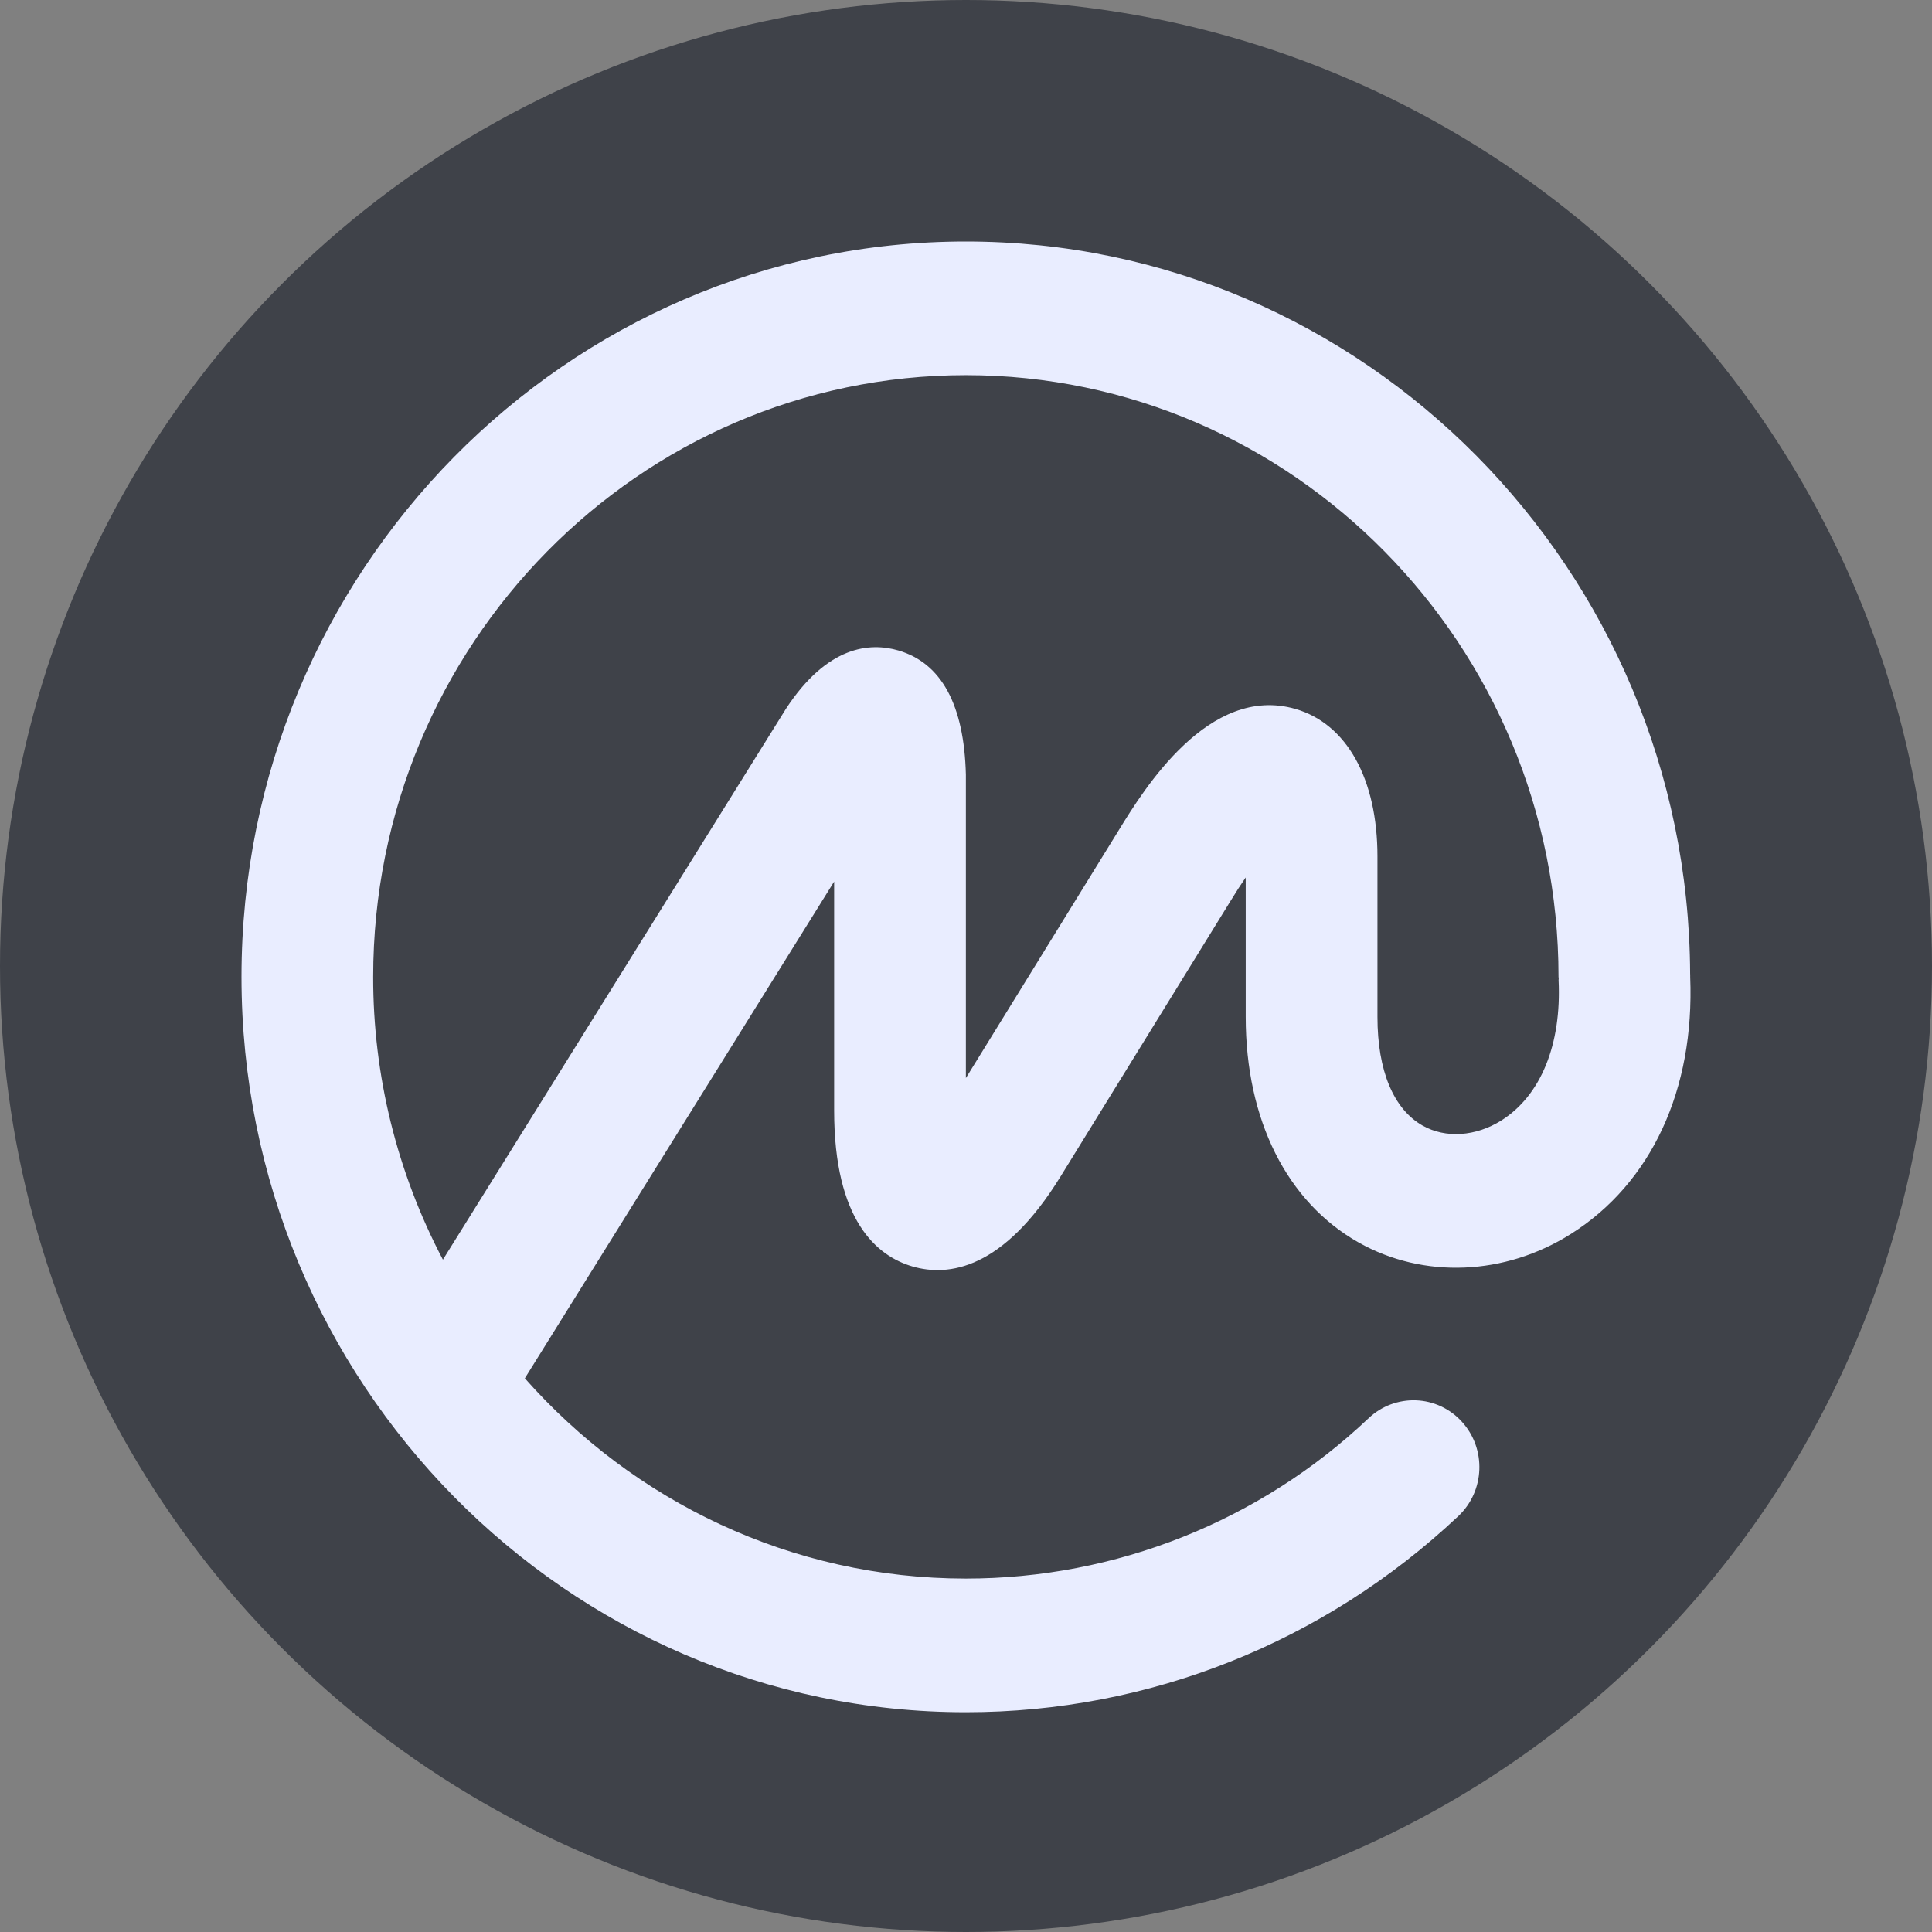 <svg width="32" height="32" viewBox="0 0 32 32" fill="none" xmlns="http://www.w3.org/2000/svg">
<rect x="0" y="0" width="32" height="32" fill="#808080" stroke="none"/>
<circle cx="16" cy="16" r="16" fill="#3F4249"/>
<path fill-rule="evenodd" clip-rule="evenodd" d="M24.869 18.557C24.444 18.825 23.944 18.858 23.564 18.644C23.081 18.371 22.815 17.733 22.815 16.844V14.187C22.815 12.903 22.308 11.99 21.459 11.743C20.021 11.325 18.94 13.084 18.534 13.745L15.998 17.856V12.831C15.969 11.675 15.594 10.983 14.881 10.774C14.409 10.637 13.703 10.692 13.017 11.741L7.336 20.864C6.576 19.42 6.179 17.812 6.181 16.18C6.181 10.685 10.585 6.214 15.998 6.214C21.41 6.214 25.814 10.685 25.814 16.18C25.814 16.189 25.816 16.198 25.817 16.207C25.817 16.216 25.815 16.225 25.815 16.234C25.866 17.298 25.522 18.144 24.869 18.557ZM27.995 16.181V16.153L27.994 16.125C27.964 9.433 22.595 4 15.997 4C9.382 4 4 9.464 4 16.18C4 22.896 9.382 28.36 15.998 28.36C19.033 28.36 21.93 27.206 24.154 25.112C24.596 24.696 24.622 23.995 24.212 23.547C24.116 23.441 23.999 23.355 23.869 23.294C23.739 23.234 23.598 23.199 23.454 23.194C23.311 23.188 23.168 23.212 23.033 23.262C22.898 23.313 22.776 23.389 22.671 23.488C20.869 25.195 18.48 26.146 15.998 26.146C13.099 26.146 10.492 24.863 8.693 22.829L13.816 14.602V18.394C13.816 20.216 14.523 20.805 15.115 20.977C15.708 21.149 16.614 21.032 17.566 19.487L20.384 14.919C20.474 14.771 20.557 14.644 20.633 14.534V16.844C20.633 18.547 21.315 19.909 22.504 20.58C23.576 21.184 24.924 21.13 26.021 20.437C27.352 19.596 28.07 18.047 27.995 16.181Z" fill="#E9EDFF"/>
</svg>
